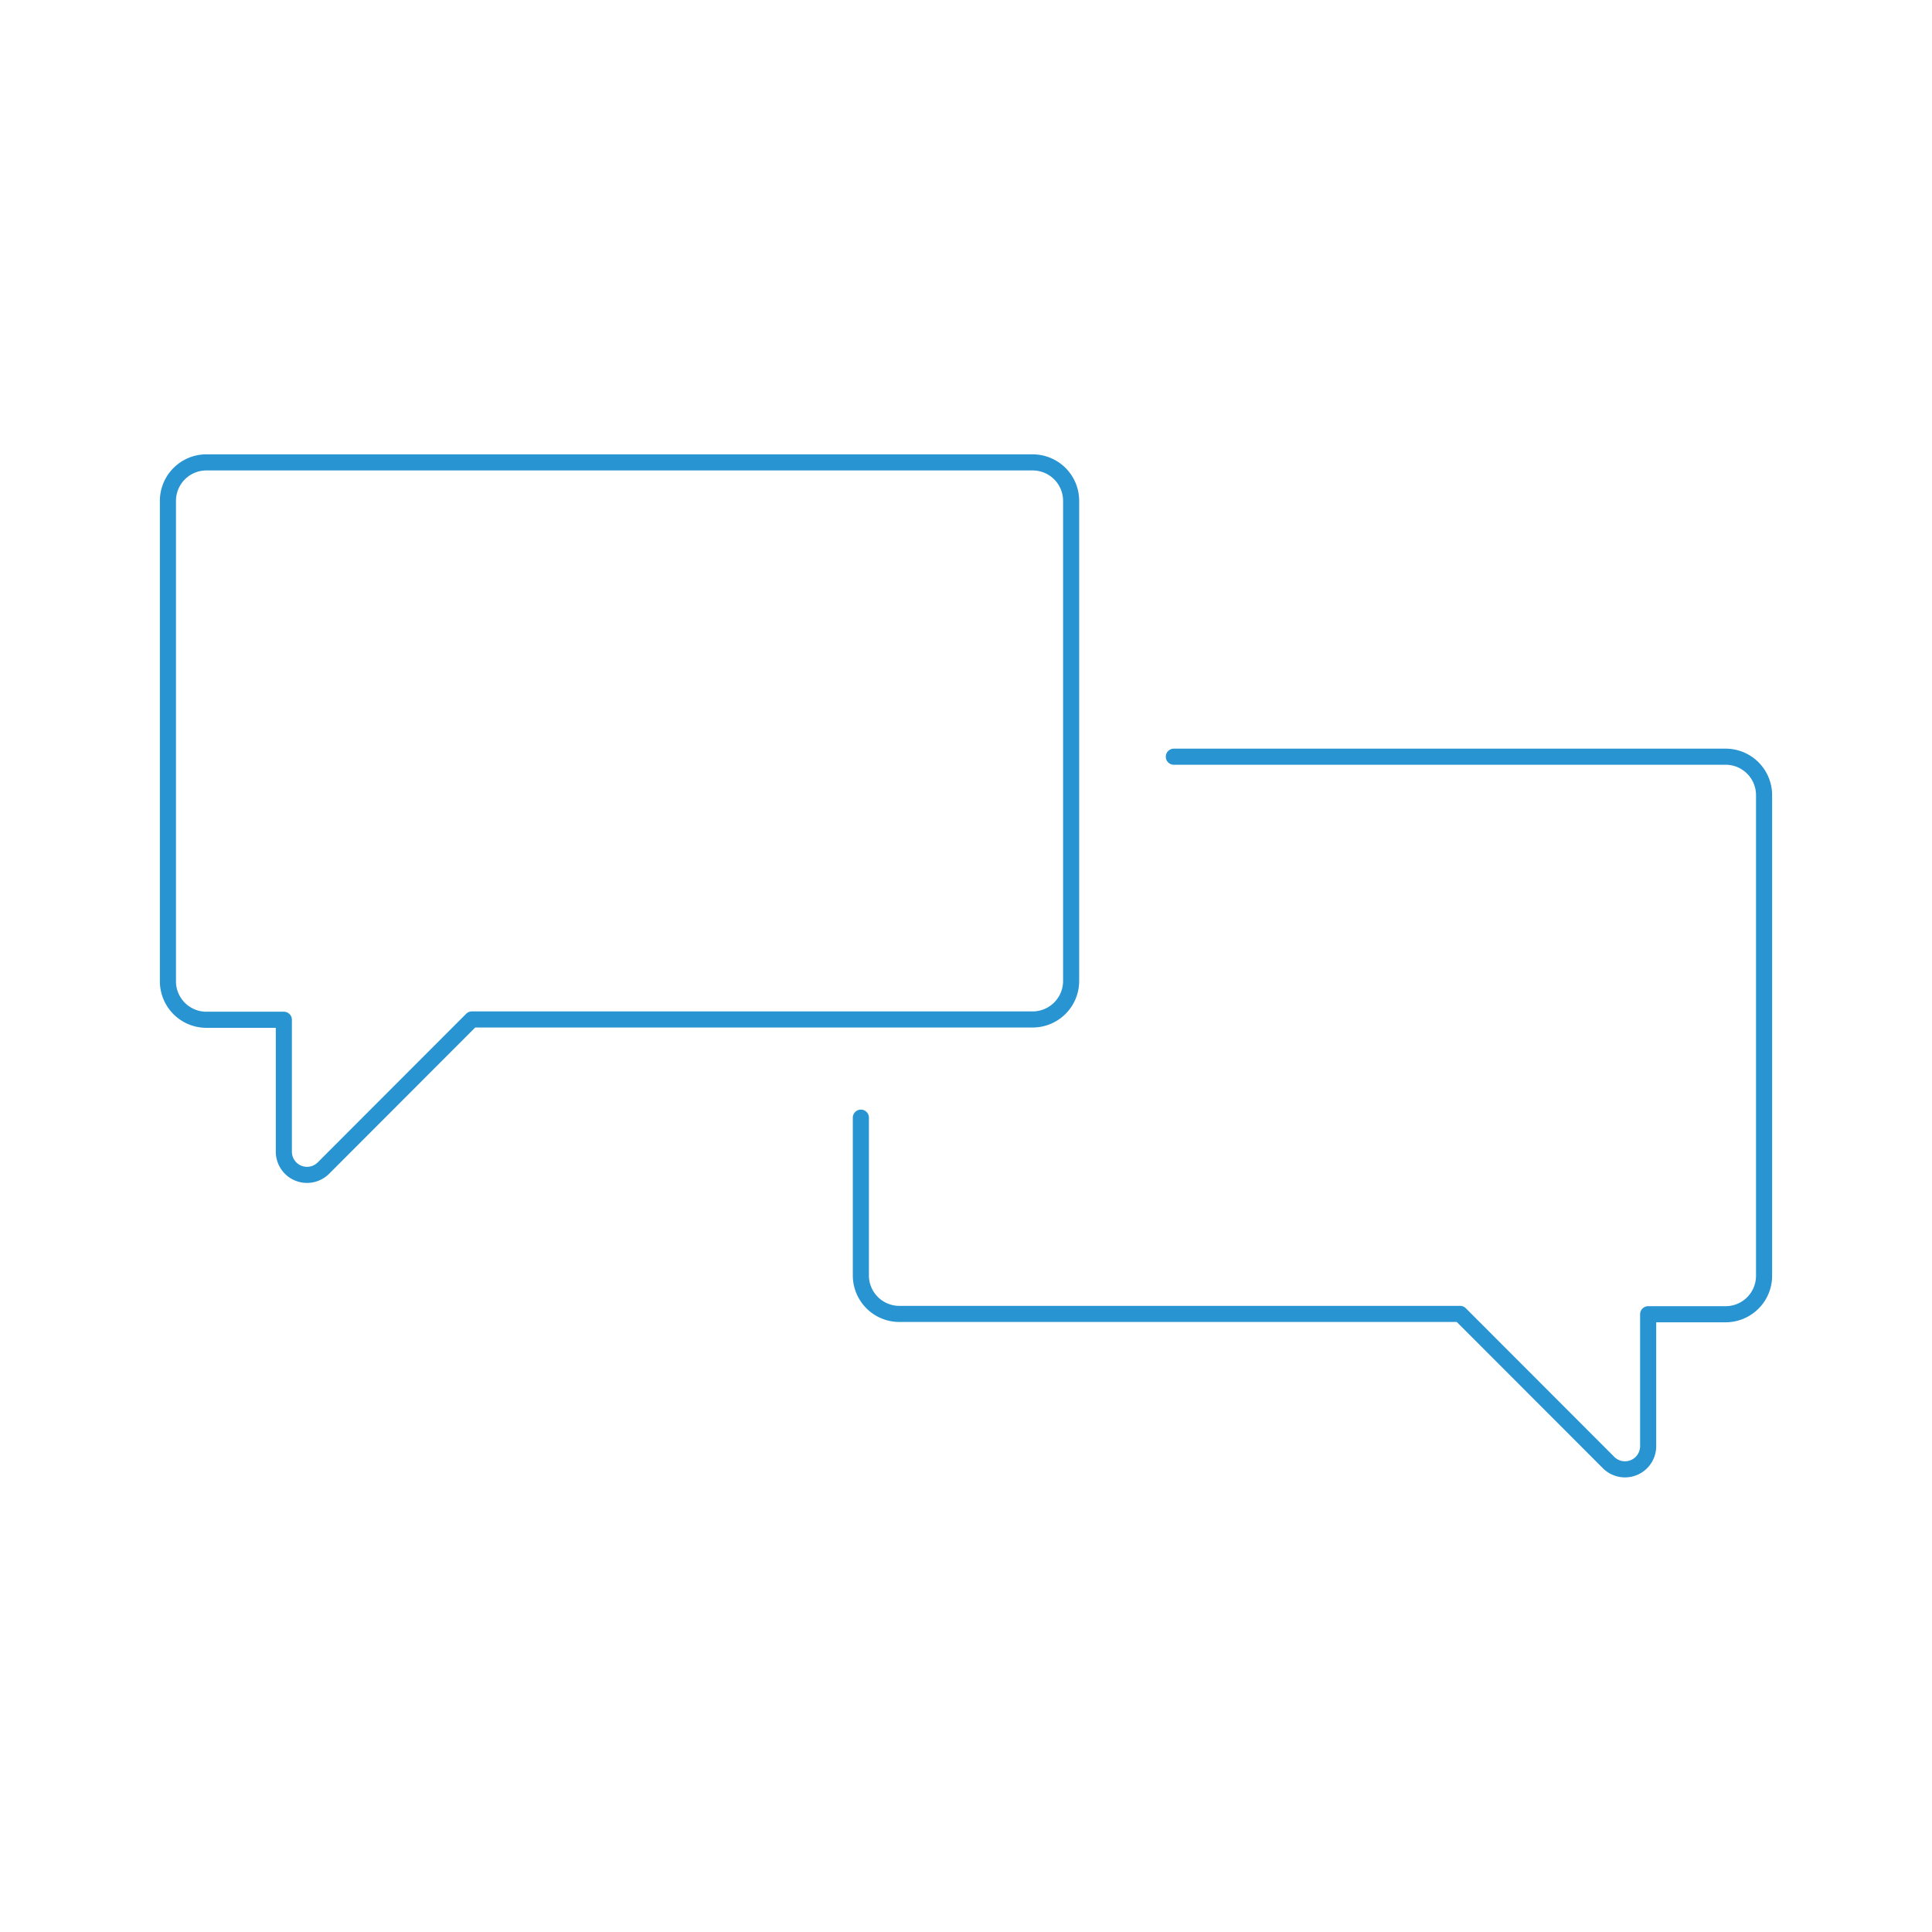 <svg id="Layer" xmlns="http://www.w3.org/2000/svg" viewBox="0 0 120 120">
  <defs>
    <style>
      .cls-1, .cls-2 {
        fill: none;
      }

      .cls-1 {
        stroke: #2894d1;
        stroke-linecap: round;
        stroke-linejoin: round;
      }
      
      
      /*--CLASSES--*/
      
      .svg-chat-line {
        stroke-dasharray: 100;
        stroke-dashoffset: 100;
      }
      .svg-chat-line:nth-child(1) {
        -webkit-animation: chat-line-1 9s linear infinite; 
        -moz-animation: chat-line-1 9s linear infinite; 
        -ms-animation: chat-line-1 9s linear infinite;
        -o-animation: chat-line-1 9s linear infinite;
        animation: chat-line-1 9s linear infinite; 
       }
      .svg-chat-line:nth-child(2) {
        -webkit-animation: chat-line-2 9s linear infinite;
        -moz-animation: chat-line-2 9s linear infinite;
        -ms-animation: chat-line-2 9s linear infinite;
        -o-animation: chat-line-2 9s linear infinite;
        animation: chat-line-2 9s linear infinite;
       }
      .svg-chat-line:nth-child(4) {
        -webkit-animation: chat-line-3 9s linear infinite;
        -moz-animation: chat-line-3 9s linear infinite;
        -ms-animation: chat-line-3 9s linear infinite;
        -o-animation: chat-line-3 9s linear infinite;
        animation: chat-line-3 9s linear infinite;
       }
      .svg-chat-line:nth-child(5) {
        -webkit-animation: chat-line-4 9s linear infinite;
        -moz-animation: chat-line-4 9s linear infinite;
        -ms-animation: chat-line-4 9s linear infinite;
        -o-animation: chat-line-4 9s linear infinite;
        animation: chat-line-4 9s linear infinite;
       }

      .svg-chat-bubbles {
        -webkit-animation: chat-bubbles 1.7s ease-in-out infinite;
        -moz-animation: chat-bubbles 1.7s ease-in-out infinite;
        -ms-animation: chat-bubbles 1.7s ease-in-out infinite;
        -o-animation: chat-bubbles 1.7s ease-in-out infinite;
        animation: chat-bubbles 1.7s ease-in-out infinite;
      }
      
      /*--KEYFRAMES--*/
      /*--CHAT LINE 1--*/
      @-webkit-keyframes chat-line-1 {
        0% {stroke-dashoffset: 100;}
        20% {stroke-dashoffset: 0;}
        100% {stroke-dashoffset: 0;}
      }
      @-moz-keyframes chat-line-1 {
        0% {
        stroke-dashoffset: 100;
        }
        20% {
          stroke-dashoffset: 0;
        }
        100% {
          stroke-dashoffset: 0;
        }
}
      @-ms-keyframes chat-line-1 {
        0% {
        stroke-dashoffset: 100;
        }
        20% {
          stroke-dashoffset: 0;
        }
        100% {
          stroke-dashoffset: 0;
        }
}
      @-o-keyframes chat-line-1 {
        0% {
        stroke-dashoffset: 100;
        }
        20% {
          stroke-dashoffset: 0;
        }
        100% {
          stroke-dashoffset: 0;
        }
}
      @keyframes chat-line-1 {
        0% {
        stroke-dashoffset: 100;
        }
        20% {
          stroke-dashoffset: 0;
        }
        100% {
          stroke-dashoffset: 0;
        }
      }
      
      /*--CHAT LINE 2--*/
      @-webkit-keyframes chat-line-2 {
        20% {
          stroke-dashoffset: 100;
        }
        40% {
          stroke-dashoffset: 0;
        }
        100% {
          stroke-dashoffset: 0;
        }
      }
      @-moz-keyframes chat-line-2 {
        20% {
          stroke-dashoffset: 100;
        }
        40% {
          stroke-dashoffset: 0;
        }
        100% {
          stroke-dashoffset: 0;
        }
      }
      @-ms-keyframes chat-line-2 {
        20% {
          stroke-dashoffset: 100;
        }
        40% {
          stroke-dashoffset: 0;
        }
        100% {
          stroke-dashoffset: 0;
        }
      }
      @-o-keyframes chat-line-2 {
        20% {
          stroke-dashoffset: 100;
        }
        40% {
          stroke-dashoffset: 0;
        }
        100% {
          stroke-dashoffset: 0;
        }
      }
      @keyframes chat-line-2 {
        20% {
          stroke-dashoffset: 100;
        }
        40% {
          stroke-dashoffset: 0;
        }
        100% {
          stroke-dashoffset: 0;
        }
      }
      
      /*--CHAT LINE 3--*/
      @-webkit-keyframes chat-line-3 {
        40% {
          stroke-dashoffset: 100;
        }
        60% {
          stroke-dashoffset: 0;
        }
        100% {
          stroke-dashoffset: 0;
        }
      }
      @-moz-keyframes chat-line-3 {
        40% {
          stroke-dashoffset: 100;
        }
        60% {
          stroke-dashoffset: 0;
        }
        100% {
          stroke-dashoffset: 0;
        }
      }
      @-ms-keyframes chat-line-3 {
        40% {
          stroke-dashoffset: 100;
        }
        60% {
          stroke-dashoffset: 0;
        }
        100% {
          stroke-dashoffset: 0;
        }
      }
      @-o-keyframes chat-line-3 {
        40% {
          stroke-dashoffset: 100;
        }
        60% {
          stroke-dashoffset: 0;
        }
        100% {
          stroke-dashoffset: 0;
        }
      }
      @keyframes chat-line-3 {
        40% {
          stroke-dashoffset: 100;
        }
        60% {
          stroke-dashoffset: 0;
        }
        100% {
          stroke-dashoffset: 0;
        }
      }
      
      /*--CHAT LINE 4--*/
      @-webkit-keyframes chat-line-4 {
        60% {
          stroke-dashoffset: 100;
        }
        80% {
          stroke-dashoffset: 0;
        }
         100% {
          stroke-dashoffset: 0;
        }
      }
      @-moz-keyframes chat-line-4 {
        60% {
          stroke-dashoffset: 100;
        }
        80% {
          stroke-dashoffset: 0;
        }
         100% {
          stroke-dashoffset: 0;
        }
      }
      @-ms-keyframes chat-line-4 {
        60% {
          stroke-dashoffset: 100;
        }
        80% {
          stroke-dashoffset: 0;
        }
         100% {
          stroke-dashoffset: 0;
        }
      }
      @-o-keyframes chat-line-4 {
        60% {
          stroke-dashoffset: 100;
        }
        80% {
          stroke-dashoffset: 0;
        }
         100% {
          stroke-dashoffset: 0;
        }
      }
      @keyframes chat-line-4 {
        60% {
          stroke-dashoffset: 100;
        }
        80% {
          stroke-dashoffset: 0;
        }
         100% {
          stroke-dashoffset: 0;
        }
      }
      
      /*--CHAT BUBBLES--*/
      @-webkit-keyframes chat-bubbles {
        0% {
          -webkit-transform: translateY(3px);
          -moz-transform: translateY(3px);
          -ms-transform: translateY(3px);
          -o-transform: translateY(3px);
          transform: translateY(3px);
        }
        50% {
          -webkit-transform: translateY(-5px);
          -moz-transform: translateY(-5px);
          -ms-transform: translateY(-5px);
          -o-transform: translateY(-5px);
          transform: translateY(-5px);
        }
        100% {
          -webkit-transform: translateY(3px);
          -moz-transform: translateY(3px);
          -ms-transform: translateY(3px);
          -o-transform: translateY(3px);
          transform: translateY(3px);
        }
      }
      @-moz-keyframes chat-bubbles {
        0% {
          -webkit-transform: translateY(3px);
          -moz-transform: translateY(3px);
          -ms-transform: translateY(3px);
          -o-transform: translateY(3px);
          transform: translateY(3px);
        }
        50% {
          -webkit-transform: translateY(-5px);
          -moz-transform: translateY(-5px);
          -ms-transform: translateY(-5px);
          -o-transform: translateY(-5px);
          transform: translateY(-5px);
        }
        100% {
          -webkit-transform: translateY(3px);
          -moz-transform: translateY(3px);
          -ms-transform: translateY(3px);
          -o-transform: translateY(3px);
          transform: translateY(3px);
        }
      }
      @-ms-keyframes chat-bubbles {
        0% {
          -webkit-transform: translateY(3px);
          -moz-transform: translateY(3px);
          -ms-transform: translateY(3px);
          -o-transform: translateY(3px);
          transform: translateY(3px);
        }
        50% {
          -webkit-transform: translateY(-5px);
          -moz-transform: translateY(-5px);
          -ms-transform: translateY(-5px);
          -o-transform: translateY(-5px);
          transform: translateY(-5px);
        }
        100% {
          -webkit-transform: translateY(3px);
          -moz-transform: translateY(3px);
          -ms-transform: translateY(3px);
          -o-transform: translateY(3px);
          transform: translateY(3px);
        }
      }
      @-o-keyframes chat-bubbles {
        0% {
          -webkit-transform: translateY(3px);
          -moz-transform: translateY(3px);
          -ms-transform: translateY(3px);
          -o-transform: translateY(3px);
          transform: translateY(3px);
        }
        50% {
          -webkit-transform: translateY(-5px);
          -moz-transform: translateY(-5px);
          -ms-transform: translateY(-5px);
          -o-transform: translateY(-5px);
          transform: translateY(-5px);
        }
        100% {
          -webkit-transform: translateY(3px);
          -moz-transform: translateY(3px);
          -ms-transform: translateY(3px);
          -o-transform: translateY(3px);
          transform: translateY(3px);
        }
      }
      @keyframes chat-bubbles {
        0% {
          -webkit-transform: translateY(3px);
          -moz-transform: translateY(3px);
          -ms-transform: translateY(3px);
          -o-transform: translateY(3px);
          transform: translateY(3px);
        }
        50% {
          -webkit-transform: translateY(-5px);
          -moz-transform: translateY(-5px);
          -ms-transform: translateY(-5px);
          -o-transform: translateY(-5px);
          transform: translateY(-5px);
        }
        100% {
          -webkit-transform: translateY(3px);
          -moz-transform: translateY(3px);
          -ms-transform: translateY(3px);
          -o-transform: translateY(3px);
          transform: translateY(3px);
        }
      }
      
    </style>
  </defs>
  <title>loading-agent-svg</title>
  <g class="svg-chat-bubbles">
    <g class="cls-1">
      <line class="svg-chat-line" stroke-width="1" x1="17.63" y1="41.07" x2="54.81" y2="41.07"/>
      <line class="svg-chat-line" stroke-width="1" x1="17.63" y1="50.83" x2="41.73" y2="50.83"/>
      <path class="svg-agent-chat-1" stroke-width="1" d="M10.43,31.12V60.94a2.39,2.39,0,0,0,2.4,2.4h4.8v8.21a1.44,1.44,0,0,0,2.46,1l9.22-9.23H64.13a2.39,2.39,0,0,0,2.4-2.4V31.12a2.39,2.39,0,0,0-2.4-2.4H12.83A2.39,2.39,0,0,0,10.43,31.12Z"/>
      <line class="svg-chat-line" stroke-width="1" x1="77.75" y1="59.79" x2="100.96" y2="59.79"/>
      <line class="svg-chat-line" stroke-width="1" x1="63.65" y1="70.52" x2="100.96" y2="70.52"/>
      <path class="svg-agent-chat-2" d="M72.91,47h34.26a2.39,2.39,0,0,1,2.4,2.4V79.23a2.39,2.39,0,0,1-2.4,2.4h-4.8v8.21a1.44,1.44,0,0,1-2.46,1l-9.22-9.23H55.87a2.39,2.39,0,0,1-2.4-2.4V69.42"/>
    </g>
  </g>
  <rect class="cls-2" width="120" height="120"/>
</svg>
